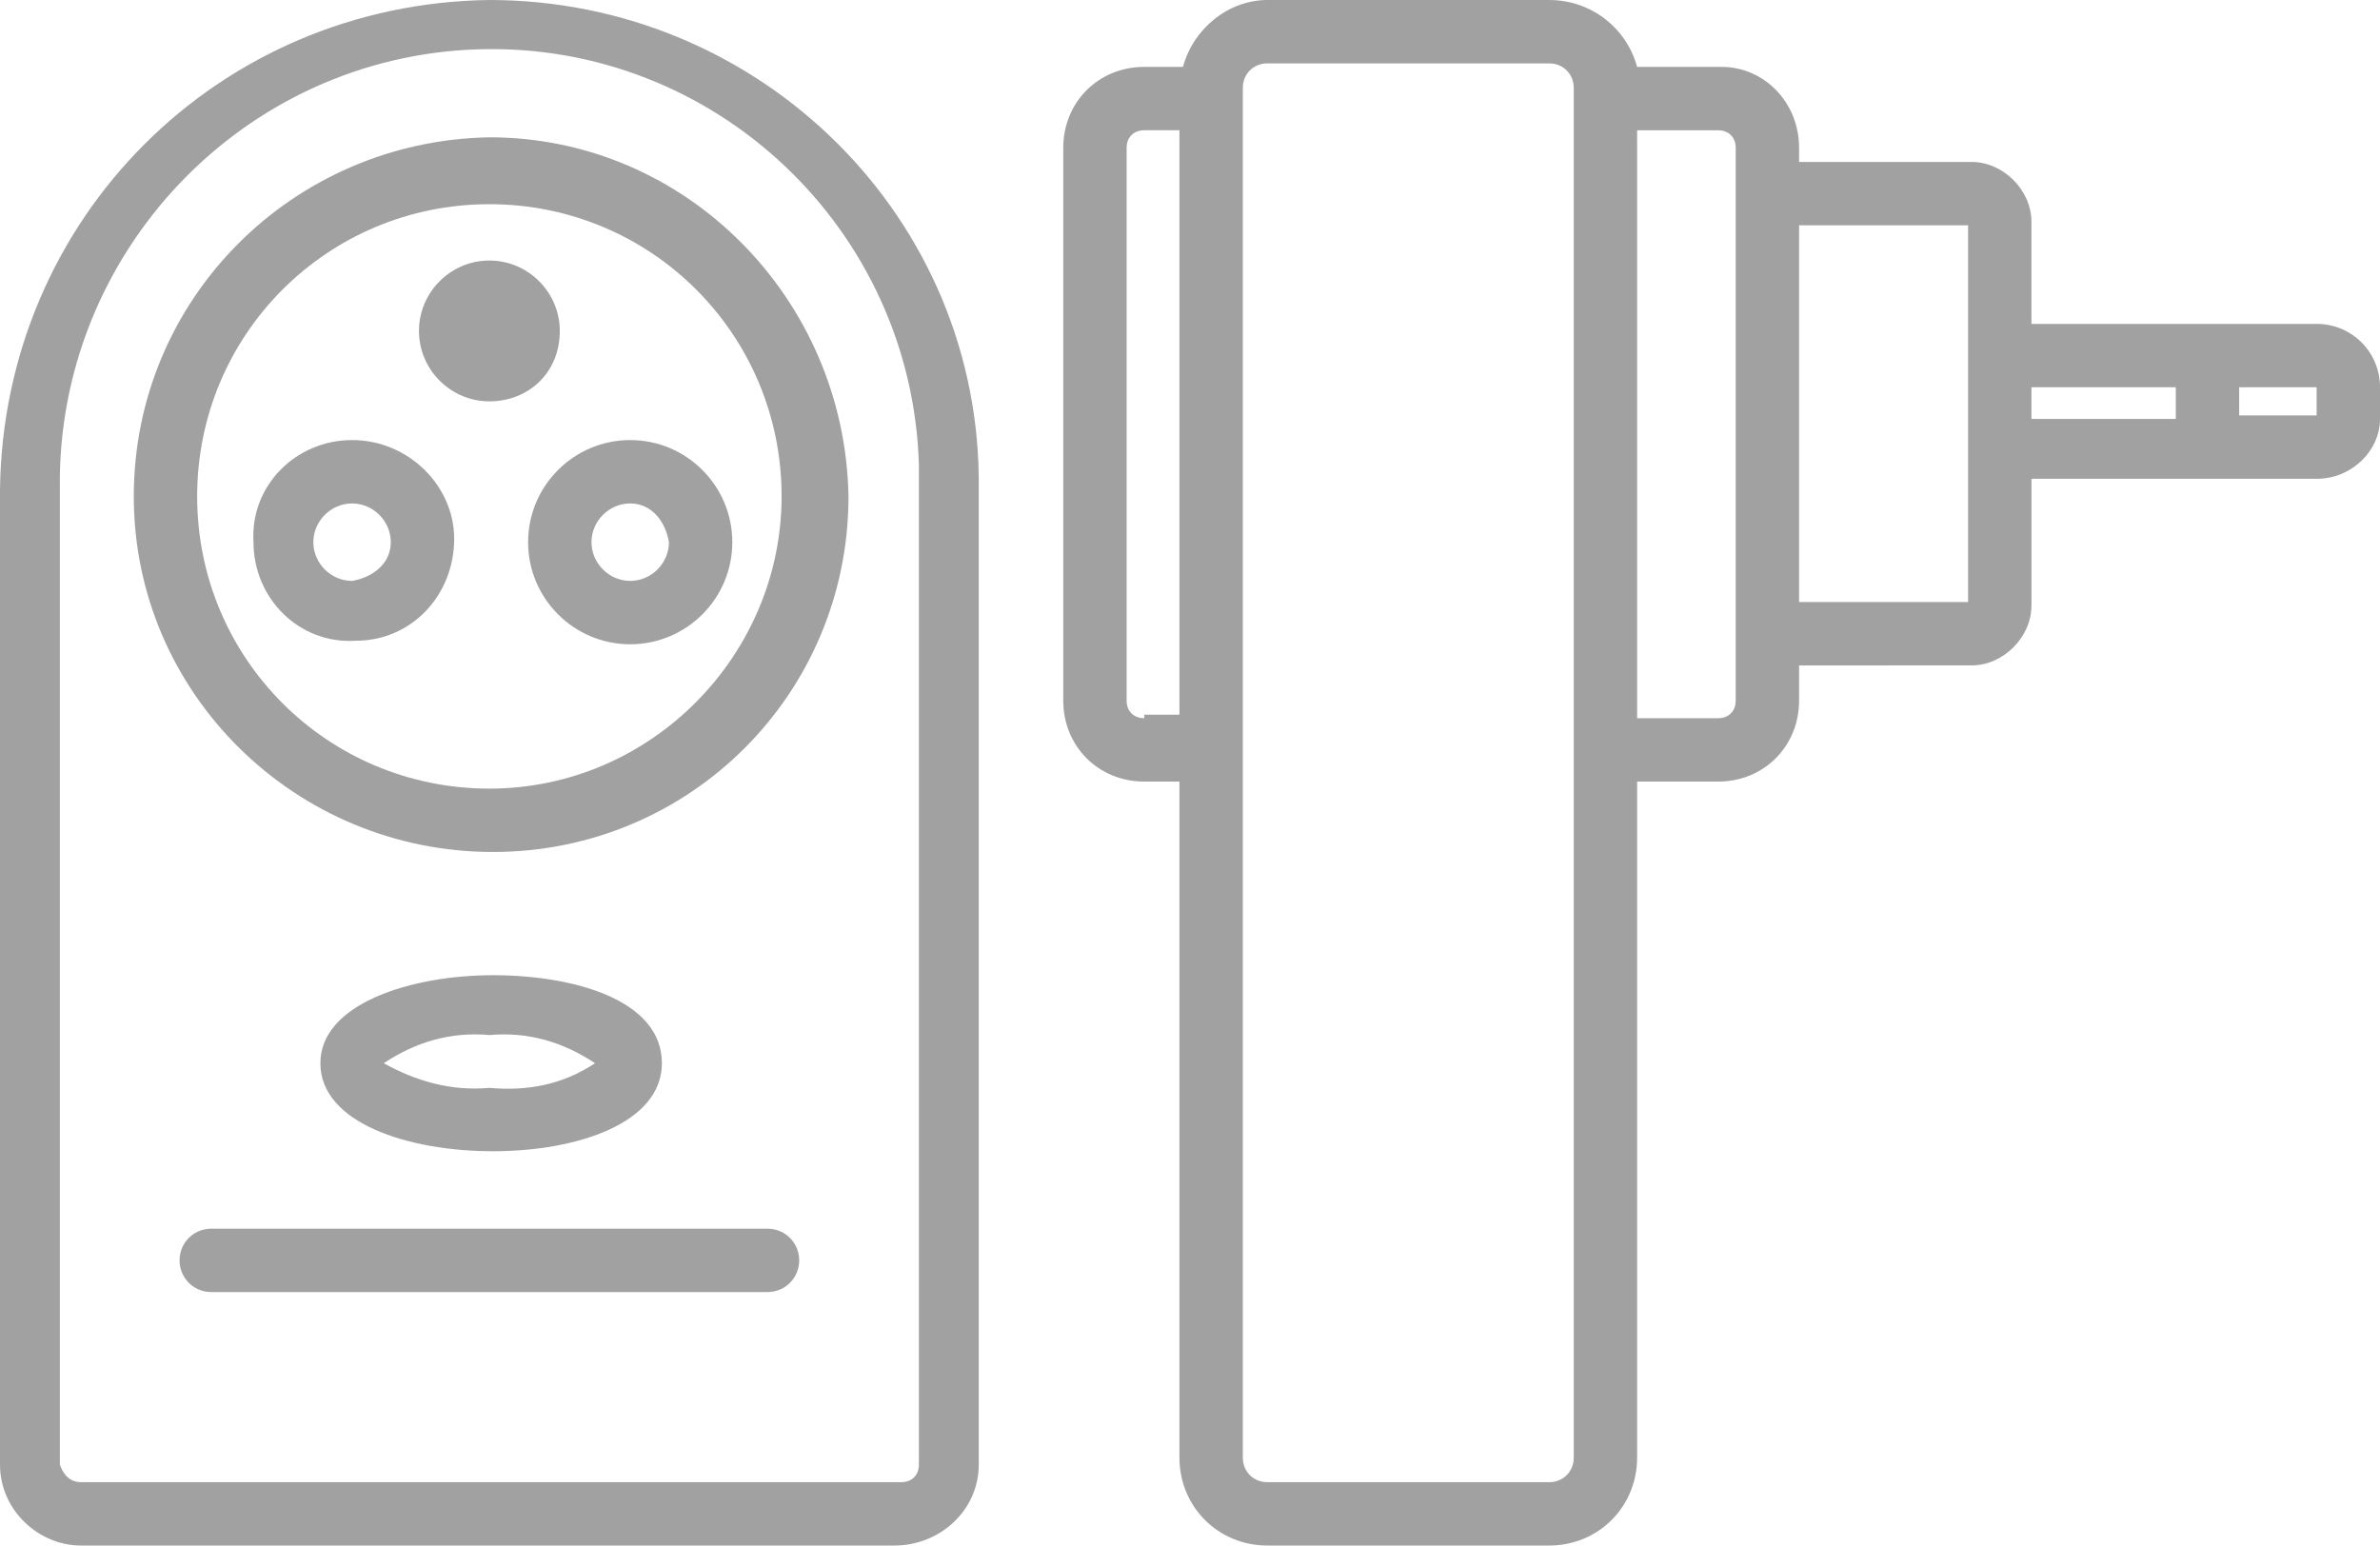 <?xml version="1.0" encoding="utf-8"?>
<!-- Generator: Adobe Illustrator 23.0.1, SVG Export Plug-In . SVG Version: 6.00 Build 0)  -->
<svg version="1.1" id="Vrstva_1" xmlns="http://www.w3.org/2000/svg" xmlns:xlink="http://www.w3.org/1999/xlink" x="0px" y="0px"
	 viewBox="0 0 67.6 43.9" style="enable-background:new 0 0 67.6 43.9;" xml:space="preserve">
<style type="text/css">
	.st0{fill:#A1A1A1;}
</style>
<title>08_Přepěťové ochrany</title>
<path class="st0" d="M13.9,0C6.2,0.1,0.1,6.2,0,13.9v27.7c0,1.3,1.1,2.3,2.3,2.3h23.1c1.3,0,2.4-1,2.4-2.3c0,0,0,0,0,0V13.9
	C27.9,6.2,21.6,0,13.9,0C13.9,0,13.9,0,13.9,0z M26.1,41.6c0,0.3-0.2,0.5-0.5,0.5c0,0,0,0,0,0H2.3c-0.3,0-0.5-0.2-0.6-0.5V13.9
	C1.6,7.2,6.9,1.6,13.6,1.4s12.3,5.1,12.5,11.8c0,0.2,0,0.5,0,0.7V41.6z"/>
<path class="st0" d="M13.9,3.9C8.3,4,3.8,8.5,3.8,14.1S8.4,24.2,14,24.2c5.6,0,10.1-4.5,10.1-10.1C24,8.5,19.5,3.9,13.9,3.9
	C13.9,3.9,13.9,3.9,13.9,3.9z M13.9,22.4c-4.6,0-8.3-3.7-8.3-8.3s3.7-8.3,8.3-8.3s8.3,3.7,8.3,8.3C22.2,18.6,18.5,22.4,13.9,22.4z"
	/>
<path class="st0" d="M15.9,9.4c0-1.1-0.9-2-2-2s-2,0.9-2,2s0.9,2,2,2S15.9,10.6,15.9,9.4z"/>
<path class="st0" d="M10,12.5c-1.6,0-2.9,1.3-2.8,2.9c0,1.6,1.3,2.9,2.9,2.8c1.6,0,2.8-1.3,2.8-2.9C12.9,13.8,11.6,12.5,10,12.5
	C10,12.5,10,12.5,10,12.5z M10,16.5c-0.6,0-1.1-0.5-1.1-1.1c0-0.6,0.5-1.1,1.1-1.1c0.6,0,1.1,0.5,1.1,1.1c0,0,0,0,0,0
	C11.1,16,10.6,16.4,10,16.5z"/>
<path class="st0" d="M15,15.4c0,1.6,1.3,2.9,2.9,2.9c1.6,0,2.9-1.3,2.9-2.9c0-1.6-1.3-2.9-2.9-2.9C16.3,12.5,15,13.8,15,15.4
	C15,15.4,15,15.4,15,15.4z M19,15.4c0,0.6-0.5,1.1-1.1,1.1c-0.6,0-1.1-0.5-1.1-1.1c0-0.6,0.5-1.1,1.1-1.1c0,0,0,0,0,0
	C18.5,14.3,18.9,14.8,19,15.4z"/>
<path class="st0" d="M18.8,30.2c0-1.8-2.5-2.5-4.8-2.5s-4.9,0.8-4.9,2.5s2.5,2.5,4.9,2.5S18.8,31.9,18.8,30.2z M13.9,29.4
	c1.1-0.1,2.1,0.2,3,0.8c-0.9,0.6-1.9,0.8-3,0.7c-1.1,0.1-2.1-0.2-3-0.7C11.8,29.6,12.8,29.3,13.9,29.4z"/>
<path class="st0" d="M21.8,34.9H6c-0.5,0-0.9,0.4-0.9,0.9c0,0.5,0.4,0.9,0.9,0.9c0,0,0,0,0,0h15.8c0.5,0,0.9-0.4,0.9-0.9
	C22.7,35.3,22.3,34.9,21.8,34.9z"/>
<path class="st0" d="M65.8,9.2h-8.1V6.3c0-0.9-0.8-1.7-1.7-1.7h-4.9V4.2c0-1.3-1-2.3-2.2-2.3c0,0,0,0,0,0h-2.4C46.2,0.8,45.2,0,44,0
	h-8c-1.1,0-2.1,0.8-2.4,1.9h-1.1c-1.3,0-2.3,1-2.3,2.3v15.7c0,1.3,1,2.3,2.3,2.3h1v19.2c0,1.4,1.1,2.5,2.5,2.5c0,0,0,0,0,0h8
	c1.4,0,2.5-1.1,2.5-2.5c0,0,0,0,0,0V22.2h2.3c1.3,0,2.3-1,2.3-2.3c0,0,0,0,0,0v-1H56c0.9,0,1.7-0.8,1.7-1.7v-3.6h8.1
	c1,0,1.8-0.8,1.8-1.7V11C67.6,10,66.8,9.2,65.8,9.2C65.8,9.2,65.8,9.2,65.8,9.2z M32.5,20.4c-0.3,0-0.5-0.2-0.5-0.5V4.2
	c0-0.3,0.2-0.5,0.5-0.5h1v16.6H32.5z M44.7,41.4c0,0.4-0.3,0.7-0.7,0.7c0,0,0,0,0,0h-8c-0.4,0-0.7-0.3-0.7-0.7c0,0,0,0,0,0V2.5
	c0-0.4,0.3-0.7,0.7-0.7c0,0,0,0,0,0h8c0.4,0,0.7,0.3,0.7,0.7c0,0,0,0,0,0V41.4L44.7,41.4z M49.3,19.9c0,0.3-0.2,0.5-0.5,0.5h-2.3
	V3.7h2.3c0.3,0,0.5,0.2,0.5,0.5V19.9z M55.9,17.1h-4.8V6.4h4.8V17.1z M57.7,11h4.1v0.9h-4.1L57.7,11z M65.8,11.8h-2.2V11h2.2
	L65.8,11.8z"/>
</svg>
